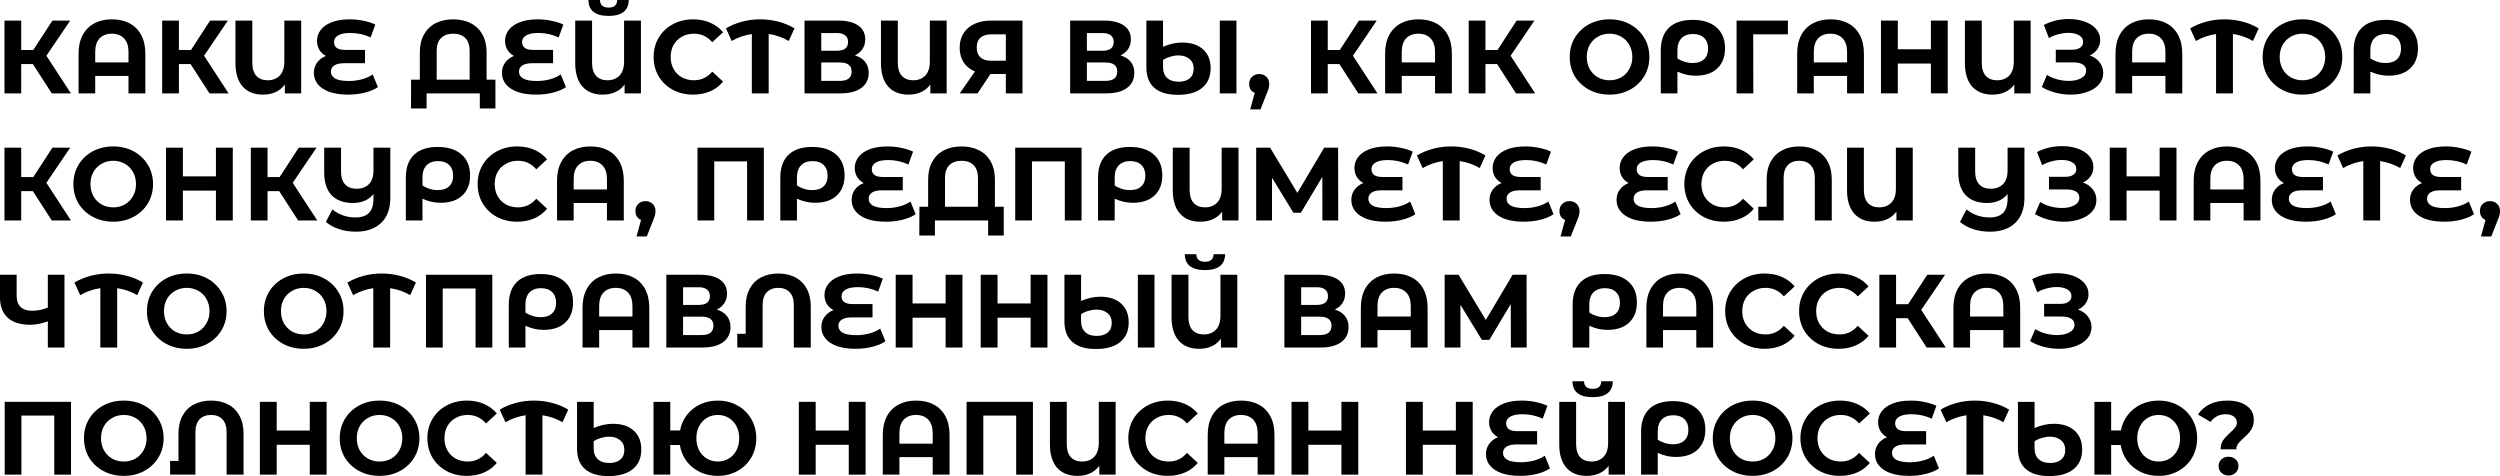 <?xml version="1.0" encoding="UTF-8"?> <svg xmlns="http://www.w3.org/2000/svg" viewBox="0 0 1081.953 206.04" fill="none"><path d="M14.22 27.72H9.18V40.41H1.935V8.91H9.18V21.645H14.4L22.68 8.91H30.375L20.07 24.12L30.69 40.41H22.41L14.22 27.72Z" fill="black"></path><path d="M48.452 8.37C51.362 8.37 53.897 8.94 56.057 10.08C58.217 11.22 59.897 12.9 61.097 15.12C62.297 17.34 62.897 20.025 62.897 23.175V40.41H55.607V32.85H41.207V40.41H34.007V23.175C34.007 20.025 34.607 17.34 35.807 15.12C37.007 12.9 38.687 11.22 40.847 10.08C43.007 8.94 45.542 8.37 48.452 8.37ZM55.607 27V22.5C55.607 19.89 54.962 17.925 53.672 16.605C52.382 15.255 50.627 14.58 48.407 14.58C46.157 14.58 44.387 15.255 43.097 16.605C41.837 17.925 41.207 19.89 41.207 22.5V27H55.607Z" fill="black"></path><path d="M82.467 27.72H77.427V40.41H70.182V8.91H77.427V21.645H82.647L90.927 8.91H98.622L88.317 24.12L98.937 40.41H90.657L82.467 27.72Z" fill="black"></path><path d="M130.342 8.91V40.41H123.277V36.585C121.117 39.495 117.937 40.95 113.737 40.95C110.017 40.95 107.107 39.78 105.007 37.44C102.937 35.07 101.902 31.71 101.902 27.36V8.91H109.192V27.135C109.192 29.655 109.777 31.56 110.947 32.85C112.147 34.11 113.767 34.74 115.807 34.74C117.997 34.74 119.752 34.065 121.072 32.715C122.392 31.335 123.052 29.31 123.052 26.64V8.91H130.342Z" fill="black"></path><path d="M163.552 37.71C162.052 38.73 160.162 39.525 157.882 40.095C155.632 40.665 153.232 40.95 150.682 40.95C147.502 40.95 144.802 40.56 142.582 39.78C140.362 38.97 138.682 37.86 137.542 36.45C136.402 35.01 135.832 33.375 135.832 31.545C135.832 29.865 136.297 28.38 137.227 27.09C138.157 25.8 139.432 24.84 141.052 24.21C139.822 23.55 138.862 22.65 138.172 21.51C137.512 20.37 137.182 19.095 137.182 17.685C137.182 15.975 137.707 14.415 138.757 13.005C139.807 11.595 141.397 10.47 143.527 9.63C145.657 8.79 148.267 8.37 151.357 8.37C153.397 8.37 155.392 8.58 157.342 9C159.292 9.39 160.987 9.93 162.427 10.62L160.402 16.2C157.642 14.91 154.717 14.265 151.627 14.265C149.287 14.265 147.517 14.625 146.317 15.345C145.147 16.035 144.562 16.98 144.562 18.18C144.562 19.29 144.952 20.145 145.732 20.745C146.542 21.315 147.757 21.6 149.377 21.6H157.972V27.36H148.927C147.097 27.36 145.687 27.675 144.697 28.305C143.707 28.935 143.212 29.85 143.212 31.05C143.212 32.31 143.842 33.3 145.102 34.02C146.392 34.71 148.357 35.055 150.997 35.055C152.857 35.055 154.717 34.815 156.577 34.335C158.437 33.825 160.012 33.12 161.302 32.22L163.552 37.71Z" fill="black"></path><path d="M214.41 34.47V46.935H207.661V40.41H184.621V46.935H177.871L177.916 34.47H181.696V22.68C181.696 19.65 182.296 17.07 183.496 14.94C184.695 12.78 186.376 11.145 188.536 10.035C190.725 8.925 193.261 8.37 196.141 8.37C199.021 8.37 201.541 8.925 203.701 10.035C205.891 11.145 207.586 12.78 208.786 14.94C209.986 17.07 210.586 19.65 210.586 22.68V34.47H214.41ZM203.251 34.47V22.05C203.251 19.59 202.62 17.73 201.361 16.47C200.131 15.21 198.391 14.58 196.141 14.58C193.921 14.58 192.166 15.21 190.875 16.47C189.616 17.73 188.986 19.59 188.986 22.05V34.47H203.251Z" fill="black"></path><path d="M244.939 37.71C243.438 38.73 241.549 39.525 239.269 40.095C237.018 40.665 234.619 40.95 232.068 40.95C228.889 40.95 226.188 40.56 223.969 39.78C221.749 38.97 220.068 37.86 218.929 36.45C217.789 35.01 217.219 33.375 217.219 31.545C217.219 29.865 217.684 28.38 218.614 27.09C219.543 25.8 220.818 24.84 222.439 24.21C221.208 23.55 220.248 22.65 219.558 21.51C218.899 20.37 218.569 19.095 218.569 17.685C218.569 15.975 219.094 14.415 220.143 13.005C221.193 11.595 222.784 10.47 224.914 9.63C227.043 8.79 229.654 8.37 232.743 8.37C234.784 8.37 236.778 8.58 238.728 9C240.679 9.39 242.373 9.93 243.813 10.62L241.789 16.2C239.028 14.91 236.104 14.265 233.013 14.265C230.674 14.265 228.904 14.625 227.704 15.345C226.533 16.035 225.948 16.98 225.948 18.18C225.948 19.29 226.338 20.145 227.118 20.745C227.929 21.315 229.144 21.6 230.764 21.6H239.359V27.36H230.314C228.484 27.36 227.073 27.675 226.083 28.305C225.093 28.935 224.599 29.85 224.599 31.05C224.599 32.31 225.228 33.3 226.488 34.02C227.778 34.71 229.744 35.055 232.383 35.055C234.244 35.055 236.104 34.815 237.963 34.335C239.824 33.825 241.399 33.12 242.688 32.22L244.939 37.71Z" fill="black"></path><path d="M277.383 8.91V40.41H270.318V36.585C268.158 39.495 264.979 40.95 260.779 40.95C257.059 40.95 254.149 39.78 252.049 37.44C249.978 35.07 248.943 31.71 248.943 27.36V8.91H256.234V27.135C256.234 29.655 256.819 31.56 257.989 32.85C259.189 34.11 260.809 34.74 262.849 34.74C265.039 34.74 266.793 34.065 268.113 32.715C269.433 31.335 270.093 29.31 270.093 26.64V8.91H277.383ZM263.389 6.885C257.629 6.885 254.719 4.59 254.659 0H259.654C259.714 2.19 260.959 3.285 263.389 3.285C264.589 3.285 265.503 3.015 266.133 2.475C266.763 1.905 267.093 1.08 267.123 0H272.118C272.088 2.25 271.353 3.96 269.913 5.13C268.473 6.3 266.298 6.885 263.389 6.885Z" fill="black"></path><path d="M299.927 40.95C296.717 40.95 293.807 40.26 291.197 38.88C288.617 37.47 286.578 35.535 285.078 33.075C283.608 30.585 282.873 27.78 282.873 24.66C282.873 21.54 283.608 18.75 285.078 16.29C286.578 13.8 288.617 11.865 291.197 10.485C293.807 9.075 296.732 8.37 299.972 8.37C302.702 8.37 305.162 8.85 307.352 9.81C309.572 10.77 311.434 12.15 312.934 13.95L308.252 18.27C306.122 15.81 303.482 14.58 300.332 14.58C298.382 14.58 296.642 15.015 295.112 15.885C293.582 16.725 292.382 17.91 291.512 19.44C290.672 20.97 290.252 22.71 290.252 24.66C290.252 26.61 290.672 28.35 291.512 29.88C292.382 31.41 293.582 32.61 295.112 33.48C296.642 34.32 298.382 34.74 300.332 34.74C303.482 34.74 306.122 33.495 308.252 31.005L312.934 35.325C311.434 37.155 309.572 38.55 307.352 39.51C305.132 40.47 302.657 40.95 299.927 40.95Z" fill="black"></path><path d="M341.355 17.73C338.655 16.17 335.758 15.165 332.668 14.715V40.41H325.378V14.715C322.289 15.165 319.379 16.17 316.649 17.73L314.174 12.285C316.334 10.995 318.674 10.02 321.194 9.36C323.713 8.7 326.308 8.37 328.978 8.37C331.678 8.37 334.288 8.7 336.81 9.36C339.36 10.02 341.7 10.995 343.83 12.285L341.355 17.73Z" fill="black"></path><path d="M370.006 23.985C371.926 24.555 373.396 25.485 374.416 26.775C375.436 28.065 375.946 29.655 375.946 31.545C375.946 34.335 374.881 36.51 372.751 38.07C370.651 39.63 367.637 40.41 363.707 40.41H348.182V8.91H362.852C366.512 8.91 369.361 9.615 371.401 11.025C373.441 12.435 374.461 14.445 374.461 17.055C374.461 18.615 374.071 19.995 373.291 21.195C372.511 22.365 371.416 23.295 370.006 23.985ZM355.427 21.96H362.222C363.812 21.96 365.012 21.645 365.822 21.015C366.632 20.355 367.037 19.395 367.037 18.135C367.037 16.905 366.617 15.96 365.777 15.3C364.967 14.64 363.782 14.31 362.222 14.31H355.427V21.96ZM363.437 35.01C366.857 35.01 368.567 33.66 368.567 30.96C368.567 28.35 366.857 27.045 363.437 27.045H355.427V35.01H363.437Z" fill="black"></path><path d="M409.702 8.91V40.41H402.638V36.585C400.478 39.495 397.298 40.95 393.098 40.95C389.378 40.95 386.468 39.78 384.368 37.44C382.298 35.07 381.263 31.71 381.263 27.36V8.91H388.553V27.135C388.553 29.655 389.138 31.56 390.308 32.85C391.508 34.11 393.128 34.74 395.168 34.74C397.358 34.74 399.113 34.065 400.433 32.715C401.753 31.335 402.413 29.31 402.413 26.64V8.91H409.702Z" fill="black"></path><path d="M442.508 8.91V40.41H435.306V32.04H428.646L423.067 40.41H415.372L421.942 30.915C419.812 30.045 418.177 28.74 417.037 27C415.897 25.23 415.327 23.115 415.327 20.655C415.327 18.225 415.882 16.14 416.992 14.4C418.102 12.63 419.677 11.28 421.717 10.35C423.757 9.39 426.157 8.91 428.916 8.91H442.508ZM429.096 14.85C427.026 14.85 425.437 15.33 424.327 16.29C423.247 17.25 422.707 18.675 422.707 20.565C422.707 22.395 423.232 23.805 424.282 24.795C425.332 25.785 426.877 26.28 428.916 26.28H435.306V14.85H429.096Z" fill="black"></path><path d="M484.969 23.985C486.889 24.555 488.359 25.485 489.379 26.775C490.399 28.065 490.909 29.655 490.909 31.545C490.909 34.335 489.844 36.51 487.714 38.07C485.614 39.63 482.599 40.41 478.669 40.41H463.142V8.91H477.814C481.474 8.91 484.324 9.615 486.364 11.025C488.404 12.435 489.424 14.445 489.424 17.055C489.424 18.615 489.034 19.995 488.254 21.195C487.474 22.365 486.379 23.295 484.969 23.985ZM470.387 21.96H477.184C478.774 21.96 479.974 21.645 480.784 21.015C481.594 20.355 481.999 19.395 481.999 18.135C481.999 16.905 481.579 15.96 480.739 15.3C479.929 14.64 478.744 14.31 477.184 14.31H470.387V21.96ZM478.399 35.01C481.819 35.01 483.529 33.66 483.529 30.96C483.529 28.35 481.819 27.045 478.399 27.045H470.387V35.01H478.399Z" fill="black"></path><path d="M511.658 18.405C515.438 18.405 518.423 19.38 520.612 21.33C522.832 23.28 523.942 26.01 523.942 29.52C523.942 33.18 522.712 36.015 520.252 38.025C517.793 40.035 514.298 41.04 509.768 41.04C505.298 41.04 501.908 40.035 499.598 38.025C497.288 36.015 496.134 33.06 496.134 29.16V8.91H503.333V20.25C506.183 19.02 508.958 18.405 511.658 18.405ZM535.104 8.91V40.41H527.905V8.91H535.104ZM510.083 35.37C512.153 35.37 513.758 34.875 514.898 33.885C516.038 32.895 516.608 31.515 516.608 29.745C516.608 27.915 515.993 26.505 514.763 25.515C513.563 24.495 511.958 23.985 509.948 23.985C508.838 23.985 507.698 24.165 506.528 24.525C505.358 24.855 504.293 25.335 503.333 25.965V28.98C503.333 31.02 503.918 32.595 505.088 33.705C506.258 34.815 507.923 35.37 510.083 35.37Z" fill="black"></path><path d="M544.974 32.04C546.234 32.04 547.269 32.445 548.079 33.255C548.889 34.035 549.294 35.07 549.294 36.36C549.294 36.96 549.219 37.56 549.069 38.16C548.919 38.76 548.589 39.66 548.079 40.86L545.514 47.34H541.059L543.039 40.185C542.289 39.885 541.689 39.405 541.239 38.745C540.819 38.055 540.609 37.26 540.609 36.36C540.609 35.07 541.014 34.035 541.824 33.255C542.664 32.445 543.714 32.04 544.974 32.04Z" fill="black"></path><path d="M579.665 27.72H574.625V40.41H567.38V8.91H574.625V21.645H579.845L588.125 8.91H595.819L585.515 24.12L596.134 40.41H587.855L579.665 27.72Z" fill="black"></path><path d="M613.896 8.37C616.806 8.37 619.341 8.94 621.501 10.08C623.66 11.22 625.34 12.9 626.54 15.12C627.74 17.34 628.34 20.025 628.34 23.175V40.41H621.051V32.85H606.651V40.41H599.452V23.175C599.452 20.025 600.052 17.34 601.251 15.12C602.451 12.9 604.131 11.22 606.291 10.08C608.451 8.94 610.986 8.37 613.896 8.37ZM621.051 27V22.5C621.051 19.89 620.406 17.925 619.116 16.605C617.826 15.255 616.071 14.58 613.851 14.58C611.601 14.58 609.831 15.255 608.541 16.605C607.281 17.925 606.651 19.89 606.651 22.5V27H621.051Z" fill="black"></path><path d="M647.912 27.72H642.872V40.41H635.627V8.91H642.872V21.645H648.092L656.372 8.91H664.066L653.762 24.12L664.381 40.41H656.102L647.912 27.72Z" fill="black"></path><path d="M696.582 40.95C693.312 40.95 690.358 40.245 687.715 38.835C685.105 37.425 683.05 35.49 681.55 33.03C680.081 30.54 679.346 27.75 679.346 24.66C679.346 21.57 680.081 18.795 681.55 16.335C683.05 13.845 685.105 11.895 687.715 10.485C690.358 9.075 693.312 8.37 696.582 8.37C699.852 8.37 702.792 9.075 705.402 10.485C708.012 11.895 710.067 13.845 711.567 16.335C713.067 18.795 713.817 21.57 713.817 24.66C713.817 27.75 713.067 30.54 711.567 33.03C710.067 35.49 708.012 37.425 705.402 38.835C702.792 40.245 699.852 40.95 696.582 40.95ZM696.582 34.74C698.442 34.74 700.122 34.32 701.622 33.48C703.122 32.61 704.292 31.41 705.132 29.88C706.002 28.35 706.437 26.61 706.437 24.66C706.437 22.71 706.002 20.97 705.132 19.44C704.292 17.91 703.122 16.725 701.622 15.885C700.122 15.015 698.442 14.58 696.582 14.58C694.722 14.58 693.042 15.015 691.543 15.885C690.043 16.725 688.855 17.91 687.985 19.44C687.145 20.97 686.725 22.71 686.725 24.66C686.725 26.61 687.145 28.35 687.985 29.88C688.855 31.41 690.043 32.61 691.543 33.48C693.042 34.32 694.722 34.74 696.582 34.74Z" fill="black"></path><path d="M732.528 8.595C736.938 8.595 740.373 9.675 742.833 11.835C745.323 13.995 746.568 17.025 746.568 20.925C746.568 24.615 745.443 27.51 743.193 29.61C740.973 31.71 737.853 32.76 733.833 32.76C732.513 32.76 731.223 32.625 729.963 32.355C728.733 32.085 727.396 31.635 725.956 31.005V40.41H718.756V21.78C718.756 17.55 719.926 14.295 722.266 12.015C724.636 9.735 728.058 8.595 732.528 8.595ZM732.573 27.27C734.703 27.27 736.338 26.73 737.478 25.65C738.648 24.57 739.233 23.04 739.233 21.06C739.233 19.05 738.648 17.49 737.478 16.38C736.338 15.27 734.748 14.715 732.708 14.715C730.578 14.715 728.913 15.33 727.711 16.56C726.541 17.79 725.956 19.515 725.956 21.735V25.245C726.856 25.875 727.876 26.37 729.018 26.73C730.188 27.09 731.373 27.27 732.573 27.27Z" fill="black"></path><path d="M773.741 14.85H758.757L758.802 40.41H751.557V8.91H773.786L773.741 14.85Z" fill="black"></path><path d="M792.226 8.37C795.136 8.37 797.67 8.94 799.83 10.08C801.99 11.22 803.67 12.9 804.87 15.12C806.07 17.34 806.67 20.025 806.67 23.175V40.41H799.38V32.85H784.981V40.41H777.781V23.175C777.781 20.025 778.381 17.34 779.581 15.12C780.781 12.9 782.461 11.22 784.621 10.08C786.781 8.94 789.316 8.37 792.226 8.37ZM799.38 27V22.5C799.38 19.89 798.735 17.925 797.445 16.605C796.156 15.255 794.401 14.58 792.181 14.58C789.931 14.58 788.161 15.255 786.871 16.605C785.611 17.925 784.981 19.89 784.981 22.5V27H799.38Z" fill="black"></path><path d="M842.936 8.91V40.41H835.646V27.495H821.337V40.41H814.047V8.91H821.337V21.33H835.646V8.91H842.936Z" fill="black"></path><path d="M878.819 8.91V40.41H871.755V36.585C869.595 39.495 866.412 40.95 862.213 40.95C858.493 40.95 855.583 39.78 853.483 37.44C851.413 35.07 850.378 31.71 850.378 27.36V8.91H857.668V27.135C857.668 29.655 858.253 31.56 859.423 32.85C860.623 34.11 862.243 34.74 864.283 34.74C866.472 34.74 868.23 34.065 869.55 32.715C870.87 31.335 871.53 29.31 871.53 26.64V8.91H878.819Z" fill="black"></path><path d="M904.378 23.985C906.208 24.615 907.633 25.605 908.653 26.955C909.703 28.275 910.228 29.82 910.228 31.59C910.228 33.51 909.598 35.175 908.338 36.585C907.078 37.995 905.368 39.075 903.208 39.825C901.078 40.575 898.739 40.95 896.189 40.95C894.029 40.95 891.869 40.68 889.709 40.14C887.579 39.6 885.554 38.775 883.634 37.665L885.884 32.445C887.264 33.285 888.779 33.93 890.429 34.38C892.109 34.8 893.744 35.01 895.334 35.01C897.494 35.01 899.279 34.62 900.688 33.84C902.128 33.06 902.848 31.965 902.848 30.555C902.848 29.385 902.353 28.5 901.363 27.9C900.403 27.3 899.084 27 897.404 27H889.709V21.51H896.864C898.334 21.51 899.474 21.21 900.283 20.61C901.123 20.01 901.543 19.185 901.543 18.135C901.543 16.905 900.943 15.945 899.744 15.255C898.574 14.565 897.059 14.22 895.199 14.22C893.819 14.22 892.394 14.415 890.924 14.805C889.454 15.165 888.059 15.72 886.739 16.47L884.534 10.8C887.864 9.09 891.464 8.235 895.334 8.235C897.794 8.235 900.059 8.595 902.128 9.315C904.198 10.035 905.848 11.085 907.078 12.465C908.308 13.845 908.923 15.45 908.923 17.28C908.923 18.78 908.518 20.115 907.708 21.285C906.898 22.455 905.788 23.355 904.378 23.985Z" fill="black"></path><path d="M929.995 8.37C932.905 8.37 935.439 8.94 937.599 10.08C939.759 11.22 941.439 12.9 942.639 15.12C943.839 17.34 944.439 20.025 944.439 23.175V40.41H937.149V32.85H922.75V40.41H915.55V23.175C915.55 20.025 916.15 17.34 917.35 15.12C918.55 12.9 920.23 11.22 922.39 10.08C924.55 8.94 927.085 8.37 929.995 8.37ZM937.149 27V22.5C937.149 19.89 936.504 17.925 935.214 16.605C933.925 15.255 932.17 14.58 929.95 14.58C927.7 14.58 925.93 15.255 924.64 16.605C923.38 17.925 922.75 19.89 922.75 22.5V27H937.149Z" fill="black"></path><path d="M975.045 17.73C972.345 16.17 969.45 15.165 966.361 14.715V40.41H959.071V14.715C955.981 15.165 953.071 16.17 950.341 17.73L947.866 12.285C950.026 10.995 952.366 10.02 954.886 9.36C957.406 8.7 960.001 8.37 962.671 8.37C965.371 8.37 967.981 8.7 970.5 9.36C973.05 10.02 975.39 10.995 977.52 12.285L975.045 17.73Z" fill="black"></path><path d="M996.464 40.95C993.194 40.95 990.24 40.245 987.6 38.835C984.99 37.425 982.935 35.49 981.435 33.03C979.965 30.54 979.23 27.75 979.23 24.66C979.23 21.57 979.965 18.795 981.435 16.335C982.935 13.845 984.99 11.895 987.6 10.485C990.24 9.075 993.194 8.37 996.464 8.37C999.734 8.37 1002.674 9.075 1005.284 10.485C1007.894 11.895 1009.949 13.845 1011.449 16.335C1012.949 18.795 1013.699 21.57 1013.699 24.66C1013.699 27.75 1012.949 30.54 1011.449 33.03C1009.949 35.49 1007.894 37.425 1005.284 38.835C1002.674 40.245 999.734 40.95 996.464 40.95ZM996.464 34.74C998.324 34.74 1000.004 34.32 1001.504 33.48C1003.004 32.61 1004.174 31.41 1005.014 29.88C1005.884 28.35 1006.319 26.61 1006.319 24.66C1006.319 22.71 1005.884 20.97 1005.014 19.44C1004.174 17.91 1003.004 16.725 1001.504 15.885C1000.004 15.015 998.324 14.58 996.464 14.58C994.604 14.58 992.924 15.015 991.425 15.885C989.925 16.725 988.74 17.91 987.87 19.44C987.03 20.97 986.61 22.71 986.61 24.66C986.61 26.61 987.03 28.35 987.87 29.88C988.74 31.41 989.925 32.61 991.425 33.48C992.924 34.32 994.604 34.74 996.464 34.74Z" fill="black"></path><path d="M1032.41 8.595C1036.82 8.595 1040.255 9.675 1042.715 11.835C1045.205 13.995 1046.45 17.025 1046.45 20.925C1046.45 24.615 1045.325 27.51 1043.075 29.61C1040.855 31.71 1037.735 32.76 1033.715 32.76C1032.395 32.76 1031.105 32.625 1029.845 32.355C1028.615 32.085 1027.28 31.635 1025.841 31.005V40.41H1018.641V21.78C1018.641 17.55 1019.811 14.295 1022.151 12.015C1024.521 9.735 1027.94 8.595 1032.41 8.595ZM1032.455 27.27C1034.585 27.27 1036.22 26.73 1037.36 25.65C1038.53 24.57 1039.115 23.04 1039.115 21.06C1039.115 19.05 1038.53 17.49 1037.36 16.38C1036.22 15.27 1034.63 14.715 1032.59 14.715C1030.46 14.715 1028.795 15.33 1027.595 16.56C1026.426 17.79 1025.841 19.515 1025.841 21.735V25.245C1026.741 25.875 1027.76 26.37 1028.9 26.73C1030.07 27.09 1031.255 27.27 1032.455 27.27Z" fill="black"></path><path d="M14.22 82.72H9.18V95.41H1.935V63.91H9.18V76.645H14.4L22.68 63.91H30.375L20.07 79.12L30.69 95.41H22.41L14.22 82.72Z" fill="black"></path><path d="M49.003 95.95C45.733 95.95 42.778 95.245 40.138 93.835C37.528 92.425 35.473 90.49 33.973 88.03C32.503 85.54 31.768 82.75 31.768 79.66C31.768 76.57 32.503 73.795 33.973 71.335C35.473 68.845 37.528 66.895 40.138 65.485C42.778 64.075 45.733 63.37 49.003 63.37C52.273 63.37 55.213 64.075 57.823 65.485C60.433 66.895 62.488 68.845 63.988 71.335C65.488 73.795 66.238 76.57 66.238 79.66C66.238 82.75 65.488 85.54 63.988 88.03C62.488 90.49 60.433 92.425 57.823 93.835C55.213 95.245 52.273 95.95 49.003 95.95ZM49.003 89.74C50.863 89.74 52.543 89.32 54.043 88.48C55.543 87.61 56.713 86.41 57.553 84.88C58.423 83.35 58.858 81.61 58.858 79.66C58.858 77.71 58.423 75.97 57.553 74.44C56.713 72.91 55.543 71.725 54.043 70.885C52.543 70.015 50.863 69.58 49.003 69.58C47.143 69.58 45.463 70.015 43.963 70.885C42.463 71.725 41.278 72.91 40.408 74.44C39.568 75.97 39.148 77.71 39.148 79.66C39.148 81.61 39.568 83.35 40.408 84.88C41.278 86.41 42.463 87.61 43.963 88.48C45.463 89.32 47.143 89.74 49.003 89.74Z" fill="black"></path><path d="M100.744 63.91V95.41H93.454V82.495H79.144V95.41H71.854V63.91H79.144V76.33H93.454V63.91H100.744Z" fill="black"></path><path d="M120.831 82.72H115.791V95.41H108.546V63.91H115.791V76.645H121.011L129.291 63.91H136.986L126.681 79.12L137.301 95.41H129.021L120.831 82.72Z" fill="black"></path><path d="M168.925 63.91V85.555C168.925 90.295 167.605 93.925 164.965 96.445C162.325 98.995 158.68 100.27 154.03 100.27C151.36 100.27 148.915 99.895 146.695 99.145C144.475 98.425 142.585 97.39 141.025 96.04L143.86 90.64C146.71 92.95 150.04 94.105 153.85 94.105C156.49 94.105 158.44 93.445 159.7 92.125C160.99 90.775 161.635 88.705 161.635 85.915V83.98C159.535 86.56 156.565 87.85 152.725 87.85C148.735 87.85 145.66 86.725 143.5 84.475C141.37 82.195 140.305 78.925 140.305 74.665V63.91H147.595V74.215C147.595 76.675 148.18 78.535 149.35 79.795C150.52 81.055 152.17 81.685 154.3 81.685C156.55 81.685 158.335 81.025 159.655 79.705C160.975 78.385 161.635 76.39 161.635 73.72V63.91H168.925Z" fill="black"></path><path d="M189.407 63.595C193.817 63.595 197.252 64.675 199.712 66.835C202.202 68.995 203.447 72.025 203.447 75.925C203.447 79.615 202.322 82.51 200.072 84.61C197.852 86.71 194.732 87.76 190.712 87.76C189.392 87.76 188.102 87.625 186.842 87.355C185.612 87.085 184.277 86.635 182.837 86.005V95.41H175.637V76.78C175.637 72.55 176.807 69.295 179.147 67.015C181.517 64.735 184.937 63.595 189.407 63.595ZM189.452 82.27C191.582 82.27 193.217 81.73 194.357 80.65C195.527 79.57 196.112 78.04 196.112 76.06C196.112 74.05 195.527 72.49 194.357 71.38C193.217 70.27 191.627 69.715 189.587 69.715C187.457 69.715 185.792 70.33 184.592 71.56C183.422 72.79 182.837 74.515 182.837 76.735V80.245C183.737 80.875 184.757 81.37 185.897 81.73C187.067 82.09 188.252 82.27 189.452 82.27Z" fill="black"></path><path d="M223.771 95.95C220.561 95.95 217.651 95.26 215.041 93.88C212.461 92.47 210.421 90.535 208.921 88.075C207.451 85.585 206.716 82.78 206.716 79.66C206.716 76.54 207.451 73.75 208.921 71.29C210.421 68.8 212.461 66.865 215.041 65.485C217.651 64.075 220.576 63.37 223.816 63.37C226.546 63.37 229.006 63.85 231.195 64.81C233.416 65.77 235.276 67.15 236.775 68.95L232.096 73.27C229.966 70.81 227.326 69.58 224.176 69.58C222.226 69.58 220.486 70.015 218.956 70.885C217.426 71.725 216.226 72.91 215.356 74.44C214.516 75.97 214.095 77.71 214.095 79.66C214.095 81.61 214.516 83.35 215.356 84.88C216.226 86.41 217.426 87.61 218.956 88.48C220.486 89.32 222.226 89.74 224.176 89.74C227.326 89.74 229.966 88.495 232.096 86.005L236.775 90.325C235.276 92.155 233.416 93.55 231.195 94.51C228.976 95.47 226.501 95.95 223.771 95.95Z" fill="black"></path><path d="M255.521 63.37C258.431 63.37 260.966 63.94 263.126 65.08C265.286 66.22 266.966 67.9 268.166 70.12C269.366 72.34 269.966 75.025 269.966 78.175V95.41H262.676V87.85H248.277V95.41H241.077V78.175C241.077 75.025 241.677 72.34 242.877 70.12C244.077 67.9 245.757 66.22 247.917 65.08C250.077 63.94 252.612 63.37 255.521 63.37ZM262.676 82V77.5C262.676 74.89 262.031 72.925 260.741 71.605C259.451 70.255 257.696 69.58 255.476 69.58C253.227 69.58 251.457 70.255 250.167 71.605C248.907 72.925 248.277 74.89 248.277 77.5V82H262.676Z" fill="black"></path><path d="M279.368 87.04C280.628 87.04 281.663 87.445 282.473 88.255C283.283 89.035 283.688 90.07 283.688 91.36C283.688 91.96 283.613 92.56 283.463 93.16C283.313 93.76 282.983 94.66 282.473 95.86L279.908 102.34H275.453L277.433 95.185C276.683 94.885 276.083 94.405 275.633 93.745C275.213 93.055 275.003 92.26 275.003 91.36C275.003 90.07 275.408 89.035 276.218 88.255C277.058 87.445 278.108 87.04 279.368 87.04Z" fill="black"></path><path d="M330.573 63.91V95.41H323.328V69.85H309.109V95.41H301.864V63.91H330.573Z" fill="black"></path><path d="M351.477 63.595C355.887 63.595 359.322 64.675 361.782 66.835C364.272 68.995 365.517 72.025 365.517 75.925C365.517 79.615 364.392 82.51 362.142 84.61C359.922 86.71 356.802 87.76 352.782 87.76C351.462 87.76 350.172 87.625 348.912 87.355C347.682 87.085 346.347 86.635 344.908 86.005V95.41H337.708V76.78C337.708 72.55 338.878 69.295 341.218 67.015C343.588 64.735 347.007 63.595 351.477 63.595ZM351.522 82.27C353.652 82.27 355.287 81.73 356.427 80.65C357.597 79.57 358.182 78.04 358.182 76.06C358.182 74.05 357.597 72.49 356.427 71.38C355.287 70.27 353.697 69.715 351.657 69.715C349.527 69.715 347.862 70.33 346.662 71.56C345.493 72.79 344.908 74.515 344.908 76.735V80.245C345.808 80.875 346.827 81.37 347.967 81.73C349.137 82.09 350.322 82.27 351.522 82.27Z" fill="black"></path><path d="M396.285 92.71C394.785 93.73 392.895 94.525 390.616 95.095C388.366 95.665 385.966 95.95 383.416 95.95C380.236 95.95 377.536 95.56 375.316 94.78C373.096 93.97 371.416 92.86 370.276 91.45C369.137 90.01 368.567 88.375 368.567 86.545C368.567 84.865 369.032 83.38 369.961 82.09C370.891 80.8 372.166 79.84 373.786 79.21C372.556 78.55 371.596 77.65 370.906 76.51C370.246 75.37 369.916 74.095 369.916 72.685C369.916 70.975 370.441 69.415 371.491 68.005C372.541 66.595 374.131 65.47 376.261 64.63C378.391 63.79 381.001 63.37 384.091 63.37C386.131 63.37 388.126 63.58 390.076 64C392.026 64.39 393.72 64.93 395.16 65.62L393.135 71.2C390.376 69.91 387.451 69.265 384.361 69.265C382.021 69.265 380.251 69.625 379.051 70.345C377.881 71.035 377.296 71.98 377.296 73.18C377.296 74.29 377.686 75.145 378.466 75.745C379.276 76.315 380.491 76.6 382.111 76.6H390.706V82.36H381.661C379.831 82.36 378.421 82.675 377.431 83.305C376.441 83.935 375.946 84.85 375.946 86.05C375.946 87.31 376.576 88.3 377.836 89.02C379.126 89.71 381.091 90.055 383.731 90.055C385.591 90.055 387.451 89.815 389.311 89.335C391.171 88.825 392.745 88.12 394.035 87.22L396.285 92.71Z" fill="black"></path><path d="M434.401 89.47V101.935H427.651V95.41H404.61V101.935H397.86L397.905 89.47H401.685V77.68C401.685 74.65 402.285 72.07 403.485 69.94C404.685 67.78 406.365 66.145 408.525 65.035C410.715 63.925 413.25 63.37 416.132 63.37C419.012 63.37 421.532 63.925 423.692 65.035C425.882 66.145 427.576 67.78 428.776 69.94C429.976 72.07 430.576 74.65 430.576 77.68V89.47H434.401ZM423.242 89.47V77.05C423.242 74.59 422.612 72.73 421.352 71.47C420.122 70.21 418.382 69.58 416.132 69.58C413.912 69.58 412.155 70.21 410.865 71.47C409.605 72.73 408.975 74.59 408.975 77.05V89.47H423.242Z" fill="black"></path><path d="M468.08 63.91V95.41H460.833V69.85H446.613V95.41H439.368V63.91H468.08Z" fill="black"></path><path d="M488.981 63.595C493.391 63.595 496.828 64.675 499.288 66.835C501.778 68.995 503.023 72.025 503.023 75.925C503.023 79.615 501.898 82.51 499.648 84.61C497.428 86.71 494.306 87.76 490.286 87.76C488.966 87.76 487.676 87.625 486.416 87.355C485.186 87.085 483.852 86.635 482.412 86.005V95.41H475.212V76.78C475.212 72.55 476.382 69.295 478.722 67.015C481.092 64.735 484.512 63.595 488.981 63.595ZM489.026 82.27C491.156 82.27 492.791 81.73 493.931 80.65C495.104 79.57 495.689 78.04 495.689 76.06C495.689 74.05 495.104 72.49 493.931 71.38C492.791 70.27 491.201 69.715 489.161 69.715C487.031 69.715 485.366 70.33 484.167 71.56C482.997 72.79 482.412 74.515 482.412 76.735V80.245C483.312 80.875 484.332 81.37 485.471 81.73C486.641 82.09 487.826 82.27 489.026 82.27Z" fill="black"></path><path d="M536.002 63.91V95.41H528.937V91.585C526.777 94.495 523.597 95.95 519.397 95.95C515.675 95.95 512.765 94.78 510.665 92.44C508.595 90.07 507.561 86.71 507.561 82.36V63.91H514.85V82.135C514.85 84.655 515.435 86.56 516.605 87.85C517.808 89.11 519.427 89.74 521.467 89.74C523.657 89.74 525.412 89.065 526.732 87.715C528.052 86.335 528.712 84.31 528.712 81.64V63.91H536.002Z" fill="black"></path><path d="M572.315 95.41L572.27 76.555L563.001 92.08H559.761L550.491 76.915V95.41H543.651V63.91H549.681L561.471 83.485L573.08 63.91H579.11L579.155 95.41H572.315Z" fill="black"></path><path d="M612.541 92.71C611.041 93.73 609.151 94.525 606.871 95.095C604.621 95.665 602.221 95.95 599.672 95.95C596.492 95.95 593.792 95.56 591.572 94.78C589.352 93.97 587.672 92.86 586.532 91.45C585.392 90.01 584.822 88.375 584.822 86.545C584.822 84.865 585.287 83.38 586.217 82.09C587.147 80.8 588.422 79.84 590.042 79.21C588.812 78.55 587.852 77.65 587.162 76.51C586.502 75.37 586.172 74.095 586.172 72.685C586.172 70.975 586.697 69.415 587.747 68.005C588.797 66.595 590.387 65.47 592.517 64.63C594.647 63.79 597.257 63.37 600.346 63.37C602.386 63.37 604.381 63.58 606.331 64C608.281 64.39 609.976 64.93 611.416 65.62L609.391 71.2C606.631 69.91 603.706 69.265 600.616 69.265C598.277 69.265 596.507 69.625 595.307 70.345C594.137 71.035 593.552 71.98 593.552 73.18C593.552 74.29 593.942 75.145 594.722 75.745C595.532 76.315 596.747 76.6 598.367 76.6H606.961V82.36H597.917C596.087 82.36 594.677 82.675 593.687 83.305C592.697 83.935 592.202 84.85 592.202 86.05C592.202 87.31 592.832 88.3 594.092 89.02C595.382 89.71 597.347 90.055 599.987 90.055C601.846 90.055 603.706 89.815 605.566 89.335C607.426 88.825 609.001 88.12 610.291 87.22L612.541 92.71Z" fill="black"></path><path d="M640.402 72.73C637.702 71.17 634.807 70.165 631.718 69.715V95.41H624.428V69.715C621.338 70.165 618.428 71.17 615.696 72.73L613.221 67.285C615.381 65.995 617.721 65.02 620.243 64.36C622.763 63.7 625.358 63.37 628.028 63.37C630.728 63.37 633.338 63.7 635.857 64.36C638.407 65.02 640.747 65.995 642.877 67.285L640.402 72.73Z" fill="black"></path><path d="M672.351 92.71C670.851 93.73 668.961 94.525 666.681 95.095C664.431 95.665 662.031 95.95 659.481 95.95C656.302 95.95 653.602 95.56 651.382 94.78C649.162 93.97 647.479 92.86 646.339 91.45C645.2 90.01 644.63 88.375 644.63 86.545C644.63 84.865 645.095 83.38 646.025 82.09C646.954 80.8 648.229 79.84 649.852 79.21C648.622 78.55 647.659 77.65 646.969 76.51C646.309 75.37 645.98 74.095 645.98 72.685C645.98 70.975 646.504 69.415 647.554 68.005C648.604 66.595 650.197 65.47 652.327 64.63C654.457 63.79 657.067 63.37 660.156 63.37C662.196 63.37 664.191 63.58 666.141 64C668.091 64.39 669.786 64.93 671.226 65.62L669.201 71.2C666.441 69.91 663.516 69.265 660.426 69.265C658.086 69.265 656.317 69.625 655.117 70.345C653.947 71.035 653.362 71.98 653.362 73.18C653.362 74.29 653.752 75.145 654.532 75.745C655.342 76.315 656.557 76.6 658.176 76.6H666.771V82.36H657.727C655.897 82.36 654.487 82.675 653.497 83.305C652.507 83.935 652.012 84.85 652.012 86.05C652.012 87.31 652.642 88.3 653.902 89.02C655.192 89.71 657.157 90.055 659.796 90.055C661.656 90.055 663.516 89.815 665.376 89.335C667.236 88.825 668.811 88.12 670.101 87.22L672.351 92.71Z" fill="black"></path><path d="M679.271 87.04C680.531 87.04 681.565 87.445 682.375 88.255C683.185 89.035 683.59 90.07 683.59 91.36C683.59 91.96 683.515 92.56 683.365 93.16C683.215 93.76 682.885 94.66 682.375 95.86L679.811 102.34H675.356L677.336 95.185C676.586 94.885 675.986 94.405 675.536 93.745C675.116 93.055 674.906 92.26 674.906 91.36C674.906 90.07 675.311 89.035 676.121 88.255C676.961 87.445 678.011 87.04 679.271 87.04Z" fill="black"></path><path d="M727.326 92.71C725.826 93.73 723.936 94.525 721.656 95.095C719.406 95.665 717.006 95.95 714.457 95.95C711.277 95.95 708.577 95.56 706.357 94.78C704.137 93.97 702.457 92.86 701.317 91.45C700.177 90.01 699.607 88.375 699.607 86.545C699.607 84.865 700.072 83.38 701.002 82.09C701.932 80.8 703.207 79.84 704.827 79.21C703.597 78.55 702.637 77.65 701.947 76.51C701.287 75.37 700.957 74.095 700.957 72.685C700.957 70.975 701.482 69.415 702.532 68.005C703.582 66.595 705.172 65.47 707.302 64.63C709.432 63.79 712.042 63.37 715.132 63.37C717.171 63.37 719.166 63.58 721.116 64C723.066 64.39 724.761 64.93 726.201 65.62L724.176 71.2C721.416 69.91 718.491 69.265 715.402 69.265C713.062 69.265 711.292 69.625 710.092 70.345C708.922 71.035 708.337 71.98 708.337 73.18C708.337 74.29 708.727 75.145 709.507 75.745C710.317 76.315 711.532 76.6 713.152 76.6H721.746V82.36H712.702C710.872 82.36 709.462 82.675 708.472 83.305C707.482 83.935 706.987 84.85 706.987 86.05C706.987 87.31 707.617 88.3 708.877 89.02C710.167 89.71 712.132 90.055 714.772 90.055C716.631 90.055 718.491 89.815 720.351 89.335C722.211 88.825 723.786 88.12 725.076 87.22L727.326 92.71Z" fill="black"></path><path d="M746.018 95.95C742.808 95.95 739.895 95.26 737.286 93.88C734.706 92.47 732.666 90.535 731.166 88.075C729.696 85.585 728.961 82.78 728.961 79.66C728.961 76.54 729.696 73.75 731.166 71.29C732.666 68.8 734.706 66.865 737.286 65.485C739.895 64.075 742.823 63.37 746.063 63.37C748.793 63.37 751.252 63.85 753.442 64.81C755.662 65.77 757.522 67.15 759.022 68.95L754.342 73.27C752.212 70.81 749.573 69.58 746.423 69.58C744.473 69.58 742.733 70.015 741.203 70.885C739.67 71.725 738.471 72.91 737.601 74.44C736.761 75.97 736.341 77.71 736.341 79.66C736.341 81.61 736.761 83.35 737.601 84.88C738.471 86.41 739.67 87.61 741.203 88.48C742.733 89.32 744.473 89.74 746.423 89.74C749.573 89.74 752.212 88.495 754.342 86.005L759.022 90.325C757.522 92.155 755.662 93.55 753.442 94.51C751.222 95.47 748.748 95.95 746.018 95.95Z" fill="black"></path><path d="M778.714 63.37C781.504 63.37 783.949 63.925 786.048 65.035C788.178 66.145 789.828 67.78 790.998 69.94C792.168 72.07 792.753 74.65 792.753 77.68V95.41H785.418V77.05C785.418 74.59 784.818 72.73 783.619 71.47C782.419 70.21 780.784 69.58 778.714 69.58C776.614 69.58 774.949 70.21 773.719 71.47C772.519 72.73 771.919 74.59 771.919 77.05V95.41H760.982L760.937 89.47H764.582V77.68C764.582 74.65 765.167 72.07 766.339 69.94C767.509 67.78 769.159 66.145 771.289 65.035C773.419 63.925 775.894 63.37 778.714 63.37Z" fill="black"></path><path d="M827.799 63.91V95.41H820.734V91.585C818.572 94.495 815.392 95.95 811.192 95.95C807.473 95.95 804.563 94.78 802.463 92.44C800.393 90.07 799.358 86.71 799.358 82.36V63.91H806.648V82.135C806.648 84.655 807.233 86.56 808.402 87.85C809.602 89.11 811.222 89.74 813.262 89.74C815.452 89.74 817.207 89.065 818.527 87.715C819.847 86.335 820.507 84.31 820.507 81.64V63.91H827.799Z" fill="black"></path><path d="M876.137 63.91V85.555C876.137 90.295 874.817 93.925 872.177 96.445C869.537 98.995 865.892 100.27 861.243 100.27C858.573 100.27 856.128 99.895 853.908 99.145C851.688 98.425 849.798 97.39 848.236 96.04L851.073 90.64C853.923 92.95 857.253 94.105 861.063 94.105C863.703 94.105 865.652 93.445 866.912 92.125C868.202 90.775 868.847 88.705 868.847 85.915V83.98C866.747 86.56 863.778 87.85 859.938 87.85C855.948 87.85 852.873 86.725 850.713 84.475C848.581 82.195 847.516 78.925 847.516 74.665V63.91H854.808V74.215C854.808 76.675 855.393 78.535 856.563 79.795C857.733 81.055 859.383 81.685 861.513 81.685C863.763 81.685 865.548 81.025 866.867 79.705C868.187 78.385 868.847 76.39 868.847 73.72V63.91H876.137Z" fill="black"></path><path d="M901.433 78.985C903.263 79.615 904.688 80.605 905.708 81.955C906.758 83.275 907.283 84.82 907.283 86.59C907.283 88.51 906.653 90.175 905.393 91.585C904.133 92.995 902.423 94.075 900.263 94.825C898.134 95.575 895.794 95.95 893.244 95.95C891.084 95.95 888.924 95.68 886.764 95.14C884.634 94.6 882.609 93.775 880.689 92.665L882.939 87.445C884.319 88.285 885.834 88.93 887.484 89.38C889.164 89.8 890.799 90.01 892.389 90.01C894.549 90.01 896.334 89.62 897.744 88.84C899.184 88.06 899.904 86.965 899.904 85.555C899.904 84.385 899.409 83.5 898.419 82.9C897.459 82.3 896.139 82 894.459 82H886.764V76.51H893.919C895.389 76.51 896.529 76.21 897.339 75.61C898.179 75.01 898.599 74.185 898.599 73.135C898.599 71.905 897.999 70.945 896.799 70.255C895.629 69.565 894.114 69.22 892.254 69.22C890.874 69.22 889.449 69.415 887.979 69.805C886.509 70.165 885.114 70.72 883.794 71.47L881.589 65.8C884.919 64.09 888.519 63.235 892.389 63.235C894.849 63.235 897.114 63.595 899.184 64.315C901.253 65.035 902.903 66.085 904.133 67.465C905.363 68.845 905.978 70.45 905.978 72.28C905.978 73.78 905.573 75.115 904.763 76.285C903.953 77.455 902.843 78.355 901.433 78.985Z" fill="black"></path><path d="M941.944 63.91V95.41H934.655V82.495H920.345V95.41H913.055V63.91H920.345V76.33H934.655V63.91H941.944Z" fill="black"></path><path d="M963.833 63.37C966.743 63.37 969.278 63.94 971.438 65.08C973.598 66.22 975.278 67.9 976.478 70.12C977.678 72.34 978.278 75.025 978.278 78.175V95.41H970.988V87.85H956.589V95.41H949.386V78.175C949.386 75.025 949.986 72.34 951.186 70.12C952.389 67.9 954.069 66.22 956.229 65.08C958.388 63.94 960.923 63.37 963.833 63.37ZM970.988 82V77.5C970.988 74.89 970.343 72.925 969.053 71.605C967.763 70.255 966.008 69.58 963.788 69.58C961.538 69.58 959.768 70.255 958.478 71.605C957.219 72.925 956.589 74.89 956.589 77.5V82H970.988Z" fill="black"></path><path d="M1010.906 92.71C1009.406 93.73 1007.516 94.525 1005.236 95.095C1002.984 95.665 1000.584 95.95 998.034 95.95C994.854 95.95 992.155 95.56 989.935 94.78C987.715 93.97 986.035 92.86 984.895 91.45C983.755 90.01 983.185 88.375 983.185 86.545C983.185 84.865 983.65 83.38 984.58 82.09C985.51 80.8 986.785 79.84 988.405 79.21C987.175 78.55 986.215 77.65 985.525 76.51C984.865 75.37 984.535 74.095 984.535 72.685C984.535 70.975 985.06 69.415 986.11 68.005C987.16 66.595 988.75 65.47 990.88 64.63C993.009 63.79 995.619 63.37 998.709 63.37C1000.749 63.37 1002.744 63.58 1004.696 64C1006.646 64.39 1008.341 64.93 1009.781 65.62L1007.756 71.2C1004.996 69.91 1002.069 69.265 998.979 69.265C996.639 69.265 994.869 69.625 993.669 70.345C992.5 71.035 991.915 71.98 991.915 73.18C991.915 74.29 992.305 75.145 993.084 75.745C993.894 76.315 995.109 76.6 996.729 76.6H1005.326V82.36H996.279C994.449 82.36 993.039 82.675 992.05 83.305C991.06 83.935 990.565 84.85 990.565 86.05C990.565 87.31 991.195 88.3 992.455 89.02C993.744 89.71 995.709 90.055 998.349 90.055C1000.209 90.055 1002.069 89.815 1003.932 89.335C1005.791 88.825 1007.366 88.12 1008.656 87.22L1010.906 92.71Z" fill="black"></path><path d="M1038.765 72.73C1036.065 71.17 1033.17 70.165 1030.08 69.715V95.41H1022.791V69.715C1019.701 70.165 1016.791 71.17 1014.061 72.73L1011.586 67.285C1013.746 65.995 1016.086 65.02 1018.606 64.36C1021.126 63.7 1023.721 63.37 1026.391 63.37C1029.09 63.37 1031.7 63.7 1034.22 64.36C1036.773 65.02 1039.112 65.995 1041.242 67.285L1038.765 72.73Z" fill="black"></path><path d="M1070.714 92.71C1069.214 93.73 1067.324 94.525 1065.044 95.095C1062.794 95.665 1060.394 95.95 1057.844 95.95C1054.664 95.95 1051.964 95.56 1049.745 94.78C1047.525 93.97 1045.845 92.86 1044.705 91.45C1043.565 90.01 1042.995 88.375 1042.995 86.545C1042.995 84.865 1043.46 83.38 1044.39 82.09C1045.32 80.8 1046.595 79.84 1048.215 79.21C1046.985 78.55 1046.025 77.65 1045.335 76.51C1044.675 75.37 1044.345 74.095 1044.345 72.685C1044.345 70.975 1044.87 69.415 1045.92 68.005C1046.97 66.595 1048.56 65.47 1050.689 64.63C1052.819 63.79 1055.429 63.37 1058.519 63.37C1060.559 63.37 1062.554 63.58 1064.504 64C1066.454 64.39 1068.149 64.93 1069.589 65.62L1067.564 71.2C1064.804 69.91 1061.879 69.265 1058.789 69.265C1056.449 69.265 1054.679 69.625 1053.479 70.345C1052.309 71.035 1051.724 71.98 1051.724 73.18C1051.724 74.29 1052.114 75.145 1052.894 75.745C1053.704 76.315 1054.919 76.6 1056.539 76.6H1065.134V82.36H1056.089C1054.259 82.36 1052.849 82.675 1051.859 83.305C1050.869 83.935 1050.374 84.85 1050.374 86.05C1050.374 87.31 1051.004 88.3 1052.264 89.02C1053.554 89.71 1055.519 90.055 1058.159 90.055C1060.019 90.055 1061.879 89.815 1063.739 89.335C1065.599 88.825 1067.174 88.12 1068.464 87.22L1070.714 92.71Z" fill="black"></path><path d="M1077.633 87.04C1078.893 87.04 1079.928 87.445 1080.738 88.255C1081.548 89.035 1081.953 90.07 1081.953 91.36C1081.953 91.96 1081.878 92.56 1081.728 93.16C1081.578 93.76 1081.248 94.66 1080.738 95.86L1078.173 102.34H1073.718L1075.698 95.185C1074.948 94.885 1074.348 94.405 1073.898 93.745C1073.478 93.055 1073.269 92.26 1073.269 91.36C1073.269 90.07 1073.673 89.035 1074.483 88.255C1075.323 87.445 1076.373 87.04 1077.633 87.04Z" fill="black"></path><path d="M27.9 118.91V150.41H20.7V139.07C17.97 140.06 15.435 140.555 13.095 140.555C8.865 140.555 5.625 139.55 3.375 137.54C1.125 135.5 0 132.575 0 128.765V118.91H7.2V127.955C7.2 130.115 7.77 131.75 8.91 132.86C10.08 133.94 11.76 134.48 13.95 134.48C16.35 134.48 18.6 134.015 20.7 133.085V118.91H27.9Z" fill="black"></path><path d="M59.401 127.73C56.701 126.17 53.806 125.165 50.716 124.715V150.41H43.426V124.715C40.336 125.165 37.426 126.17 34.696 127.73L32.221 122.285C34.381 120.995 36.721 120.02 39.241 119.36C41.761 118.7 44.356 118.37 47.026 118.37C49.726 118.37 52.336 118.7 54.856 119.36C57.406 120.02 59.746 120.995 61.876 122.285L59.401 127.73Z" fill="black"></path><path d="M80.82 150.95C77.55 150.95 74.595 150.245 71.955 148.835C69.345 147.425 67.29 145.49 65.79 143.03C64.32 140.54 63.585 137.75 63.585 134.66C63.585 131.57 64.32 128.795 65.79 126.335C67.29 123.845 69.345 121.895 71.955 120.485C74.595 119.075 77.55 118.37 80.82 118.37C84.09 118.37 87.03 119.075 89.64 120.485C92.25 121.895 94.305 123.845 95.805 126.335C97.305 128.795 98.055 131.57 98.055 134.66C98.055 137.75 97.305 140.54 95.805 143.03C94.305 145.49 92.25 147.425 89.64 148.835C87.03 150.245 84.09 150.95 80.82 150.95ZM80.82 144.74C82.68 144.74 84.36 144.32 85.86 143.48C87.36 142.61 88.53 141.41 89.37 139.88C90.24 138.35 90.675 136.61 90.675 134.66C90.675 132.71 90.24 130.97 89.37 129.44C88.53 127.91 87.36 126.725 85.86 125.885C84.36 125.015 82.68 124.58 80.82 124.58C78.96 124.58 77.28 125.015 75.78 125.885C74.28 126.725 73.095 127.91 72.225 129.44C71.385 130.97 70.965 132.71 70.965 134.66C70.965 136.61 71.385 138.35 72.225 139.88C73.095 141.41 74.28 142.61 75.78 143.48C77.28 144.32 78.96 144.74 80.82 144.74Z" fill="black"></path><path d="M131.445 150.95C128.175 150.95 125.22 150.245 122.58 148.835C119.97 147.425 117.915 145.49 116.415 143.03C114.945 140.54 114.21 137.75 114.21 134.66C114.21 131.57 114.945 128.795 116.415 126.335C117.915 123.845 119.97 121.895 122.58 120.485C125.22 119.075 128.175 118.37 131.445 118.37C134.715 118.37 137.655 119.075 140.265 120.485C142.875 121.895 144.93 123.845 146.43 126.335C147.93 128.795 148.68 131.57 148.68 134.66C148.68 137.75 147.93 140.54 146.43 143.03C144.93 145.49 142.875 147.425 140.265 148.835C137.655 150.245 134.715 150.95 131.445 150.95ZM131.445 144.74C133.305 144.74 134.985 144.32 136.485 143.48C137.985 142.61 139.155 141.41 139.995 139.88C140.865 138.35 141.3 136.61 141.3 134.66C141.3 132.71 140.865 130.97 139.995 129.44C139.155 127.91 137.985 126.725 136.485 125.885C134.985 125.015 133.305 124.58 131.445 124.58C129.585 124.58 127.905 125.015 126.405 125.885C124.905 126.725 123.72 127.91 122.85 129.44C122.01 130.97 121.59 132.71 121.59 134.66C121.59 136.61 122.01 138.35 122.85 139.88C123.72 141.41 124.905 142.61 126.405 143.48C127.905 144.32 129.585 144.74 131.445 144.74Z" fill="black"></path><path d="M177.526 127.73C174.826 126.17 171.931 125.165 168.841 124.715V150.41H161.551V124.715C158.461 125.165 155.551 126.17 152.821 127.73L150.346 122.285C152.506 120.995 154.846 120.02 157.366 119.36C159.886 118.7 162.481 118.37 165.151 118.37C167.851 118.37 170.461 118.7 172.981 119.36C175.531 120.02 177.871 120.995 180.001 122.285L177.526 127.73Z" fill="black"></path><path d="M213.064 118.91V150.41H205.819V124.85H191.599V150.41H184.354V118.91H213.064Z" fill="black"></path><path d="M233.968 118.595C238.378 118.595 241.813 119.675 244.273 121.835C246.763 123.995 248.008 127.025 248.008 130.925C248.008 134.615 246.883 137.51 244.633 139.61C242.413 141.71 239.293 142.76 235.273 142.76C233.953 142.76 232.663 142.625 231.403 142.355C230.173 142.085 228.838 141.635 227.398 141.005V150.41H220.198V131.78C220.198 127.55 221.368 124.295 223.708 122.015C226.078 119.735 229.498 118.595 233.968 118.595ZM234.013 137.27C236.143 137.27 237.778 136.73 238.918 135.65C240.088 134.57 240.673 133.04 240.673 131.06C240.673 129.05 240.088 127.49 238.918 126.38C237.778 125.27 236.188 124.715 234.148 124.715C232.018 124.715 230.353 125.33 229.153 126.56C227.983 127.79 227.398 129.515 227.398 131.735V135.245C228.298 135.875 229.318 136.37 230.458 136.73C231.628 137.09 232.813 137.27 234.013 137.27Z" fill="black"></path><path d="M266.553 118.37C269.463 118.37 271.998 118.94 274.158 120.08C276.318 121.22 277.998 122.9 279.198 125.12C280.398 127.34 280.998 130.025 280.998 133.175V150.41H273.708V142.85H259.306V150.41H252.107V133.175C252.107 130.025 252.707 127.34 253.906 125.12C255.106 122.9 256.786 121.22 258.946 120.08C261.106 118.94 263.641 118.37 266.553 118.37ZM273.708 137V132.5C273.708 129.89 273.063 127.925 271.773 126.605C270.483 125.255 268.728 124.58 266.508 124.58C264.256 124.58 262.486 125.255 261.196 126.605C259.936 127.925 259.306 129.89 259.306 132.5V137H273.708Z" fill="black"></path><path d="M310.197 133.985C312.116 134.555 313.589 135.485 314.609 136.775C315.629 138.065 316.139 139.655 316.139 141.545C316.139 144.335 315.074 146.51 312.941 148.07C310.842 149.63 307.827 150.41 303.897 150.41H288.373V118.91H303.042C306.702 118.91 309.552 119.615 311.592 121.025C313.631 122.435 314.654 124.445 314.654 127.055C314.654 128.615 314.264 129.995 313.481 131.195C312.701 132.365 311.606 133.295 310.197 133.985ZM295.617 131.96H302.412C304.002 131.96 305.202 131.645 306.012 131.015C306.822 130.355 307.227 129.395 307.227 128.135C307.227 126.905 306.807 125.96 305.967 125.3C305.157 124.64 303.972 124.31 302.412 124.31H295.617V131.96ZM303.627 145.01C307.047 145.01 308.757 143.66 308.757 140.96C308.757 138.35 307.047 137.045 303.627 137.045H295.617V145.01H303.627Z" fill="black"></path><path d="M336.843 118.37C339.633 118.37 342.078 118.925 344.178 120.035C346.307 121.145 347.957 122.78 349.127 124.94C350.297 127.07 350.882 129.65 350.882 132.68V150.41H343.548V132.05C343.548 129.59 342.948 127.73 341.748 126.47C340.548 125.21 338.913 124.58 336.843 124.58C334.743 124.58 333.078 125.21 331.848 126.47C330.648 127.73 330.048 129.59 330.048 132.05V150.41H319.114L319.069 144.47H322.714V132.68C322.714 129.65 323.298 127.07 324.468 124.94C325.638 122.78 327.288 121.145 329.418 120.035C331.548 118.925 334.023 118.37 336.843 118.37Z" fill="black"></path><path d="M383.191 147.71C381.691 148.73 379.801 149.525 377.521 150.095C375.271 150.665 372.871 150.95 370.321 150.95C367.142 150.95 364.439 150.56 362.219 149.78C359.999 148.97 358.319 147.86 357.18 146.45C356.04 145.01 355.47 143.375 355.47 141.545C355.47 139.865 355.935 138.38 356.865 137.09C357.794 135.8 359.069 134.84 360.689 134.21C359.459 133.55 358.499 132.65 357.809 131.51C357.15 130.37 356.82 129.095 356.82 127.685C356.82 125.975 357.345 124.415 358.394 123.005C359.444 121.595 361.034 120.47 363.164 119.63C365.297 118.79 367.907 118.37 370.996 118.37C373.036 118.37 375.031 118.58 376.981 119C378.931 119.39 380.626 119.93 382.066 120.62L380.041 126.2C377.281 124.91 374.356 124.265 371.266 124.265C368.927 124.265 367.157 124.625 365.957 125.345C364.787 126.035 364.199 126.98 364.199 128.18C364.199 129.29 364.592 130.145 365.372 130.745C366.182 131.315 367.397 131.6 369.017 131.6H377.611V137.36H368.567C366.737 137.36 365.327 137.675 364.337 138.305C363.344 138.935 362.849 139.85 362.849 141.05C362.849 142.31 363.479 143.3 364.742 144.02C366.032 144.71 367.997 145.055 370.636 145.055C372.496 145.055 374.356 144.815 376.216 144.335C378.076 143.825 379.651 143.12 380.941 142.22L383.191 147.71Z" fill="black"></path><path d="M416.534 118.91V150.41H409.245V137.495H394.935V150.41H387.646V118.91H394.935V131.33H409.245V118.91H416.534Z" fill="black"></path><path d="M453.318 118.91V150.41H446.028V137.495H431.716V150.41H424.427V118.91H431.716V131.33H446.028V118.91H453.318Z" fill="black"></path><path d="M476.194 128.405C479.974 128.405 482.959 129.38 485.149 131.33C487.369 133.28 488.479 136.01 488.479 139.52C488.479 143.18 487.249 146.015 484.789 148.025C482.329 150.035 478.834 151.04 474.304 151.04C469.835 151.04 466.445 150.035 464.135 148.025C461.825 146.015 460.67 143.06 460.67 139.16V118.91H467.87V130.25C470.72 129.02 473.494 128.405 476.194 128.405ZM499.638 118.91V150.41H492.439V118.91H499.638ZM474.619 145.37C476.689 145.37 478.294 144.875 479.434 143.885C480.574 142.895 481.144 141.515 481.144 139.745C481.144 137.915 480.529 136.505 479.299 135.515C478.099 134.495 476.494 133.985 474.484 133.985C473.374 133.985 472.235 134.165 471.065 134.525C469.895 134.855 468.83 135.335 467.87 135.965V138.98C467.87 141.02 468.455 142.595 469.625 143.705C470.795 144.815 472.46 145.37 474.619 145.37Z" fill="black"></path><path d="M535.474 118.91V150.41H528.41V146.585C526.25 149.495 523.07 150.95 518.87 150.95C515.15 150.95 512.238 149.78 510.138 147.44C508.068 145.07 507.033 141.71 507.033 137.36V118.91H514.325V137.135C514.325 139.655 514.91 141.56 516.08 142.85C517.28 144.11 518.9 144.74 520.94 144.74C523.13 144.74 524.885 144.065 526.205 142.715C527.525 141.335 528.185 139.31 528.185 136.64V118.91H535.474ZM521.48 116.885C515.72 116.885 512.808 114.59 512.748 110H517.745C517.805 112.19 519.05 113.285 521.48 113.285C522.68 113.285 523.595 113.015 524.225 112.475C524.855 111.905 525.185 111.08 525.215 110H530.21C530.18 112.25 529.445 113.96 528.005 115.13C526.565 116.3 524.39 116.885 521.48 116.885Z" fill="black"></path><path d="M577.692 133.985C579.612 134.555 581.082 135.485 582.102 136.775C583.122 138.065 583.632 139.655 583.632 141.545C583.632 144.335 582.567 146.51 580.437 148.07C578.337 149.63 575.323 150.41 571.393 150.41H555.868V118.91H570.538C574.198 118.91 577.047 119.615 579.087 121.025C581.127 122.435 582.147 124.445 582.147 127.055C582.147 128.615 581.757 129.995 580.977 131.195C580.197 132.365 579.102 133.295 577.692 133.985ZM563.113 131.96H569.908C571.498 131.96 572.698 131.645 573.508 131.015C574.318 130.355 574.723 129.395 574.723 128.135C574.723 126.905 574.303 125.96 573.463 125.3C572.653 124.64 571.468 124.31 569.908 124.31H563.113V131.96ZM571.123 145.01C574.543 145.01 576.253 143.66 576.253 140.96C576.253 138.35 574.543 137.045 571.123 137.045H563.113V145.01H571.123Z" fill="black"></path><path d="M603.394 118.37C606.304 118.37 608.839 118.94 610.999 120.08C613.158 121.22 614.838 122.9 616.038 125.12C617.238 127.34 617.838 130.025 617.838 133.175V150.41H610.549V142.85H596.149V150.41H588.947V133.175C588.947 130.025 589.547 127.34 590.747 125.12C591.947 122.9 593.629 121.22 595.789 120.08C597.949 118.94 600.484 118.37 603.394 118.37ZM610.549 137V132.5C610.549 129.89 609.904 127.925 608.614 126.605C607.324 125.255 605.569 124.58 603.349 124.58C601.099 124.58 599.329 125.255 598.039 126.605C596.779 127.925 596.149 129.89 596.149 132.5V137H610.549Z" fill="black"></path><path d="M653.879 150.41L653.834 131.555L644.565 147.08H641.325L632.053 131.915V150.41H625.213V118.91H631.243L643.035 138.485L654.644 118.91H660.674L660.719 150.41H653.879Z" fill="black"></path><path d="M694.382 118.595C698.792 118.595 702.227 119.675 704.687 121.835C707.177 123.995 708.422 127.025 708.422 130.925C708.422 134.615 707.297 137.51 705.047 139.61C702.827 141.71 699.707 142.76 695.687 142.76C694.367 142.76 693.077 142.625 691.818 142.355C690.588 142.085 689.253 141.635 687.813 141.005V150.41H680.613V131.78C680.613 127.55 681.783 124.295 684.123 122.015C686.493 119.735 689.913 118.595 694.382 118.595ZM694.427 137.27C696.557 137.27 698.192 136.73 699.332 135.65C700.502 134.57 701.087 133.04 701.087 131.06C701.087 129.05 700.502 127.49 699.332 126.38C698.192 125.27 696.602 124.715 694.562 124.715C692.433 124.715 690.768 125.33 689.568 126.56C688.398 127.79 687.813 129.515 687.813 131.735V135.245C688.713 135.875 689.733 136.37 690.873 136.73C692.043 137.09 693.227 137.27 694.427 137.27Z" fill="black"></path><path d="M726.969 118.37C729.878 118.37 732.413 118.94 734.573 120.08C736.733 121.22 738.413 122.9 739.613 125.12C740.813 127.34 741.413 130.025 741.413 133.175V150.41H734.123V142.85H719.721V150.41H712.522V133.175C712.522 130.025 713.122 127.34 714.322 125.12C715.522 122.9 717.201 121.22 719.361 120.08C721.521 118.94 724.056 118.37 726.969 118.37ZM734.123 137V132.5C734.123 129.89 733.478 127.925 732.188 126.605C730.898 125.255 729.143 124.58 726.921 124.58C724.671 124.58 722.901 125.255 721.611 126.605C720.351 127.925 719.721 129.89 719.721 132.5V137H734.123Z" fill="black"></path><path d="M763.682 150.95C760.472 150.95 757.562 150.26 754.952 148.88C752.372 147.47 750.332 145.535 748.833 143.075C747.363 140.585 746.628 137.78 746.628 134.66C746.628 131.54 747.363 128.75 748.833 126.29C750.332 123.8 752.372 121.865 754.952 120.485C757.562 119.075 760.487 118.37 763.727 118.37C766.457 118.37 768.917 118.85 771.107 119.81C773.326 120.77 775.189 122.15 776.689 123.95L772.007 128.27C769.877 125.81 767.237 124.58 764.087 124.58C762.137 124.58 760.397 125.015 758.867 125.885C757.337 126.725 756.137 127.91 755.267 129.44C754.427 130.97 754.007 132.71 754.007 134.66C754.007 136.61 754.427 138.35 755.267 139.88C756.137 141.41 757.337 142.61 758.867 143.48C760.397 144.32 762.137 144.74 764.087 144.74C767.237 144.74 769.877 143.495 772.007 141.005L776.689 145.325C775.189 147.155 773.326 148.55 771.107 149.51C768.887 150.47 766.412 150.95 763.682 150.95Z" fill="black"></path><path d="M795.676 150.95C792.466 150.95 789.556 150.26 786.946 148.88C784.366 147.47 782.326 145.535 780.824 143.075C779.354 140.585 778.619 137.78 778.619 134.66C778.619 131.54 779.354 128.75 780.824 126.29C782.326 123.8 784.366 121.865 786.946 120.485C789.556 119.075 792.481 118.37 795.721 118.37C798.45 118.37 800.91 118.85 803.1 119.81C805.32 120.77 807.18 122.15 808.68 123.95L804 128.27C801.87 125.81 799.23 124.58 796.081 124.58C794.131 124.58 792.391 125.015 790.861 125.885C789.331 126.725 788.131 127.91 787.261 129.44C786.421 130.97 786.001 132.71 786.001 134.66C786.001 136.61 786.421 138.35 787.261 139.88C788.131 141.41 789.331 142.61 790.861 143.48C792.391 144.32 794.131 144.74 796.081 144.74C799.23 144.74 801.87 143.495 804 141.005L808.68 145.325C807.18 147.155 805.32 148.55 803.1 149.51C800.88 150.47 798.405 150.95 795.676 150.95Z" fill="black"></path><path d="M825.627 137.72H820.587V150.41H813.342V118.91H820.587V131.645H825.807L834.086 118.91H841.781L831.476 134.12L842.096 150.41H833.816L825.627 137.72Z" fill="black"></path><path d="M859.858 118.37C862.768 118.37 865.303 118.94 867.462 120.08C869.622 121.22 871.302 122.9 872.502 125.12C873.702 127.34 874.302 130.025 874.302 133.175V150.41H867.012V142.85H852.613V150.41H845.413V133.175C845.413 130.025 846.013 127.34 847.213 125.12C848.413 122.9 850.093 121.22 852.253 120.08C854.413 118.94 856.948 118.37 859.858 118.37ZM867.012 137V132.5C867.012 129.89 866.367 127.925 865.078 126.605C863.788 125.255 862.033 124.58 859.813 124.58C857.563 124.58 855.793 125.255 854.503 126.605C853.243 127.925 852.613 129.89 852.613 132.5V137H867.012Z" fill="black"></path><path d="M899.324 133.985C901.153 134.615 902.581 135.605 903.601 136.955C904.651 138.275 905.176 139.82 905.176 141.59C905.176 143.51 904.546 145.175 903.286 146.585C902.023 147.995 900.313 149.075 898.154 149.825C896.024 150.575 893.684 150.95 891.134 150.95C888.974 150.95 886.814 150.68 884.654 150.14C882.524 149.6 880.499 148.775 878.579 147.665L880.829 142.445C882.209 143.285 883.724 143.93 885.374 144.38C887.054 144.8 888.689 145.01 890.279 145.01C892.439 145.01 894.224 144.62 895.634 143.84C897.074 143.06 897.794 141.965 897.794 140.555C897.794 139.385 897.299 138.5 896.309 137.9C895.349 137.3 894.029 137 892.349 137H884.654V131.51H891.809C893.279 131.51 894.419 131.21 895.229 130.61C896.069 130.01 896.489 129.185 896.489 128.135C896.489 126.905 895.889 125.945 894.689 125.255C893.519 124.565 892.004 124.22 890.144 124.22C888.764 124.22 887.339 124.415 885.869 124.805C884.399 125.165 883.004 125.72 881.684 126.47L879.479 120.8C882.809 119.09 886.409 118.235 890.279 118.235C892.739 118.235 895.004 118.595 897.074 119.315C899.144 120.035 900.793 121.085 902.023 122.465C903.256 123.845 903.871 125.45 903.871 127.28C903.871 128.78 903.466 130.115 902.656 131.285C901.843 132.455 900.733 133.355 899.324 133.985Z" fill="black"></path><path d="M30.735 173.91V205.41H23.49V179.85H9.27V205.41H2.025V173.91H30.735Z" fill="black"></path><path d="M53.574 205.95C50.304 205.95 47.348 205.245 44.709 203.835C42.099 202.425 40.044 200.49 38.544 198.03C37.074 195.54 36.339 192.75 36.339 189.66C36.339 186.57 37.074 183.795 38.544 181.335C40.044 178.845 42.099 176.895 44.709 175.485C47.348 174.075 50.304 173.37 53.574 173.37C56.844 173.37 59.784 174.075 62.394 175.485C65.003 176.895 67.059 178.845 68.559 181.335C70.058 183.795 70.808 186.57 70.808 189.66C70.808 192.75 70.058 195.54 68.559 198.03C67.059 200.49 65.003 202.425 62.394 203.835C59.784 205.245 56.844 205.95 53.574 205.95ZM53.574 199.74C55.434 199.74 57.114 199.32 58.613 198.48C60.114 197.61 61.284 196.41 62.124 194.88C62.994 193.35 63.429 191.61 63.429 189.66C63.429 187.71 62.994 185.97 62.124 184.44C61.284 182.91 60.114 181.725 58.613 180.885C57.114 180.015 55.434 179.58 53.574 179.58C51.714 179.58 50.034 180.015 48.534 180.885C47.033 181.725 45.849 182.91 44.979 184.44C44.139 185.97 43.719 187.71 43.719 189.66C43.719 191.61 44.139 193.35 44.979 194.88C45.849 196.41 47.033 197.61 48.534 198.48C50.034 199.32 51.714 199.74 53.574 199.74Z" fill="black"></path><path d="M91.365 173.37C94.154 173.37 96.599 173.925 98.699 175.035C100.829 176.145 102.479 177.78 103.65 179.94C104.819 182.07 105.404 184.65 105.404 187.68V205.41H98.07V187.05C98.07 184.59 97.47 182.73 96.269 181.47C95.069 180.21 93.434 179.58 91.365 179.58C89.264 179.58 87.599 180.21 86.37 181.47C85.169 182.73 84.569 184.59 84.569 187.05V205.41H73.634L73.589 199.47H77.234V187.68C77.234 184.65 77.819 182.07 78.989 179.94C80.16 177.78 81.809 176.145 83.939 175.035C86.07 173.925 88.544 173.37 91.365 173.37Z" fill="black"></path><path d="M141.35 173.91V205.41H134.06V192.495H119.75V205.41H112.46V173.91H119.75V186.33H134.06V173.91H141.35Z" fill="black"></path><path d="M164.272 205.95C161.002 205.95 158.047 205.245 155.407 203.835C152.797 202.425 150.742 200.49 149.242 198.03C147.772 195.54 147.037 192.75 147.037 189.66C147.037 186.57 147.772 183.795 149.242 181.335C150.742 178.845 152.797 176.895 155.407 175.485C158.047 174.075 161.002 173.37 164.272 173.37C167.542 173.37 170.482 174.075 173.092 175.485C175.702 176.895 177.757 178.845 179.257 181.335C180.757 183.795 181.507 186.57 181.507 189.66C181.507 192.75 180.757 195.54 179.257 198.03C177.757 200.49 175.702 202.425 173.092 203.835C170.482 205.245 167.542 205.95 164.272 205.95ZM164.272 199.74C166.132 199.74 167.812 199.32 169.312 198.48C170.812 197.61 171.982 196.41 172.822 194.88C173.692 193.35 174.127 191.61 174.127 189.66C174.127 187.71 173.692 185.97 172.822 184.44C171.982 182.91 170.812 181.725 169.312 180.885C167.812 180.015 166.132 179.58 164.272 179.58C162.412 179.58 160.732 180.015 159.232 180.885C157.732 181.725 156.547 182.91 155.677 184.44C154.837 185.97 154.417 187.71 154.417 189.66C154.417 191.61 154.837 193.35 155.677 194.88C156.547 196.41 157.732 197.61 159.232 198.48C160.732 199.32 162.412 199.74 164.272 199.74Z" fill="black"></path><path d="M202.018 205.95C198.808 205.95 195.898 205.26 193.288 203.88C190.708 202.47 188.668 200.535 187.168 198.075C185.698 195.585 184.963 192.78 184.963 189.66C184.963 186.54 185.698 183.75 187.168 181.29C188.668 178.8 190.708 176.865 193.288 175.485C195.898 174.075 198.823 173.37 202.063 173.37C204.793 173.37 207.253 173.85 209.443 174.81C211.663 175.77 213.523 177.15 215.023 178.95L210.343 183.27C208.213 180.81 205.573 179.58 202.423 179.58C200.473 179.58 198.733 180.015 197.203 180.885C195.673 181.725 194.473 182.91 193.603 184.44C192.763 185.97 192.343 187.71 192.343 189.66C192.343 191.61 192.763 193.35 193.603 194.88C194.473 196.41 195.673 197.61 197.203 198.48C198.733 199.32 200.473 199.74 202.423 199.74C205.573 199.74 208.213 198.495 210.343 196.005L215.023 200.325C213.523 202.155 211.663 203.55 209.443 204.51C207.223 205.47 204.748 205.95 202.018 205.95Z" fill="black"></path><path d="M243.444 182.73C240.744 181.17 237.849 180.165 234.759 179.715V205.41H227.469V179.715C224.379 180.165 221.469 181.17 218.739 182.73L216.264 177.285C218.424 175.995 220.764 175.02 223.284 174.36C225.804 173.7 228.399 173.37 231.069 173.37C233.769 173.37 236.379 173.7 238.899 174.36C241.449 175.02 243.789 175.995 245.919 177.285L243.444 182.73Z" fill="black"></path><path d="M265.256 183.405C269.036 183.405 272.023 184.38 274.213 186.33C276.433 188.28 277.543 191.01 277.543 194.52C277.543 198.18 276.313 201.015 273.853 203.025C271.393 205.035 267.896 206.04 263.366 206.04C258.896 206.04 255.506 205.035 253.197 203.025C250.887 201.015 249.732 198.06 249.732 194.16V173.91H256.931V185.25C259.781 184.02 262.556 183.405 265.256 183.405ZM263.681 200.37C265.751 200.37 267.356 199.875 268.496 198.885C269.638 197.895 270.208 196.515 270.208 194.745C270.208 192.915 269.593 191.505 268.361 190.515C267.161 189.495 265.556 188.985 263.546 188.985C262.436 188.985 261.296 189.165 260.126 189.525C258.956 189.855 257.891 190.335 256.931 190.965V193.98C256.931 196.02 257.516 197.595 258.686 198.705C259.856 199.815 261.521 200.37 263.681 200.37Z" fill="black"></path><path d="M310.647 173.37C313.796 173.37 316.631 174.075 319.151 175.485C321.701 176.895 323.696 178.845 325.136 181.335C326.576 183.795 327.296 186.57 327.296 189.66C327.296 192.75 326.576 195.54 325.136 198.03C323.696 200.49 321.701 202.425 319.151 203.835C316.631 205.245 313.796 205.95 310.647 205.95C307.827 205.95 305.247 205.395 302.904 204.285C300.564 203.145 298.63 201.57 297.1 199.56C295.6 197.52 294.64 195.195 294.22 192.585H290.08V205.41H282.835V173.91H290.08V186.285H294.31C294.79 183.765 295.78 181.53 297.28 179.58C298.81 177.6 300.729 176.07 303.039 174.99C305.352 173.91 307.887 173.37 310.647 173.37ZM310.647 199.74C312.386 199.74 313.961 199.32 315.371 198.48C316.781 197.64 317.891 196.455 318.701 194.925C319.511 193.395 319.916 191.64 319.916 189.66C319.916 187.68 319.511 185.925 318.701 184.395C317.891 182.865 316.781 181.68 315.371 180.84C313.961 180 312.386 179.58 310.647 179.58C308.907 179.58 307.332 180 305.922 180.84C304.512 181.68 303.399 182.865 302.589 184.395C301.779 185.925 301.374 187.68 301.374 189.66C301.374 191.64 301.779 193.395 302.589 194.925C303.399 196.455 304.512 197.64 305.922 198.48C307.332 199.32 308.907 199.74 310.647 199.74Z" fill="black"></path><path d="M374.611 173.91V205.41H367.322V192.495H353.012V205.41H345.723V173.91H353.012V186.33H367.322V173.91H374.611Z" fill="black"></path><path d="M396.498 173.37C399.408 173.37 401.943 173.94 404.102 175.08C406.262 176.22 407.942 177.9 409.145 180.12C410.345 182.34 410.945 185.025 410.945 188.175V205.41H403.653V197.85H389.253V205.41H382.053V188.175C382.053 185.025 382.653 182.34 383.853 180.12C385.053 177.9 386.733 176.22 388.893 175.08C391.053 173.94 393.588 173.37 396.498 173.37ZM403.653 192V187.5C403.653 184.89 403.008 182.925 401.718 181.605C400.428 180.255 398.673 179.58 396.453 179.58C394.203 179.58 392.433 180.255 391.143 181.605C389.883 182.925 389.253 184.89 389.253 187.5V192H403.653Z" fill="black"></path><path d="M447.028 173.91V205.41H439.783V179.85H425.564V205.41H418.319V173.91H447.028Z" fill="black"></path><path d="M482.827 173.91V205.41H475.762V201.585C473.602 204.495 470.422 205.95 466.222 205.95C462.502 205.95 459.593 204.78 457.493 202.44C455.423 200.07 454.388 196.71 454.388 192.36V173.91H461.677V192.135C461.677 194.655 462.262 196.56 463.432 197.85C464.632 199.11 466.252 199.74 468.292 199.74C470.482 199.74 472.237 199.065 473.557 197.715C474.877 196.335 475.537 194.31 475.537 191.64V173.91H482.827Z" fill="black"></path><path d="M505.373 205.95C502.163 205.95 499.253 205.26 496.641 203.88C494.061 202.47 492.021 200.535 490.521 198.075C489.051 195.585 488.316 192.78 488.316 189.66C488.316 186.54 489.051 183.75 490.521 181.29C492.021 178.8 494.061 176.865 496.641 175.485C499.253 174.075 502.178 173.37 505.418 173.37C508.148 173.37 510.608 173.85 512.798 174.81C515.018 175.77 516.878 177.15 518.378 178.95L513.698 183.27C511.568 180.81 508.928 179.58 505.778 179.58C503.828 179.58 502.088 180.015 500.558 180.885C499.028 181.725 497.826 182.91 496.956 184.44C496.116 185.97 495.696 187.71 495.696 189.66C495.696 191.61 496.116 193.35 496.956 194.88C497.826 196.41 499.028 197.61 500.558 198.48C502.088 199.32 503.828 199.74 505.778 199.74C508.928 199.74 511.568 198.495 513.698 196.005L518.378 200.325C516.878 202.155 515.018 203.55 512.798 204.51C510.578 205.47 508.103 205.95 505.373 205.95Z" fill="black"></path><path d="M537.124 173.37C540.034 173.37 542.569 173.94 544.729 175.08C546.889 176.22 548.569 177.9 549.769 180.12C550.969 182.34 551.569 185.025 551.569 188.175V205.41H544.279V197.85H529.88V205.41H522.677V188.175C522.677 185.025 523.277 182.34 524.477 180.12C525.68 177.9 527.36 176.22 529.52 175.08C531.679 173.94 534.214 173.37 537.124 173.37ZM544.279 192V187.5C544.279 184.89 543.634 182.925 542.344 181.605C541.054 180.255 539.299 179.58 537.079 179.58C534.829 179.58 533.059 180.255 531.769 181.605C530.51 182.925 529.88 184.89 529.88 187.5V192H544.279Z" fill="black"></path><path d="M587.835 173.91V205.41H580.545V192.495H566.233V205.41H558.943V173.91H566.233V186.33H580.545V173.91H587.835Z" fill="black"></path><path d="M637.36 173.91V205.41H630.07V192.495H615.761V205.41H608.471V173.91H615.761V186.33H630.07V173.91H637.36Z" fill="black"></path><path d="M670.813 202.71C669.314 203.73 667.424 204.525 665.144 205.095C662.891 205.665 660.491 205.95 657.941 205.95C654.762 205.95 652.062 205.56 649.842 204.78C647.622 203.97 645.942 202.86 644.802 201.45C643.662 200.01 643.092 198.375 643.092 196.545C643.092 194.865 643.557 193.38 644.487 192.09C645.417 190.8 646.692 189.84 648.312 189.21C647.082 188.55 646.122 187.65 645.432 186.51C644.772 185.37 644.442 184.095 644.442 182.685C644.442 180.975 644.967 179.415 646.017 178.005C647.067 176.595 648.657 175.47 650.787 174.63C652.917 173.79 655.527 173.37 658.616 173.37C660.656 173.37 662.651 173.58 664.604 174C666.554 174.39 668.249 174.93 669.688 175.62L667.664 181.2C664.904 179.91 661.976 179.265 658.886 179.265C656.547 179.265 654.777 179.625 653.577 180.345C652.407 181.035 651.822 181.98 651.822 183.18C651.822 184.29 652.212 185.145 652.992 185.745C653.802 186.315 655.017 186.6 656.637 186.6H665.234V192.36H656.187C654.357 192.36 652.947 192.675 651.957 193.305C650.967 193.935 650.472 194.85 650.472 196.05C650.472 197.31 651.102 198.3 652.362 199.02C653.652 199.71 655.617 200.055 658.256 200.055C660.116 200.055 661.976 199.815 663.839 199.335C665.699 198.825 667.274 198.12 668.564 197.22L670.813 202.71Z" fill="black"></path><path d="M703.257 173.91V205.41H696.192V201.585C694.032 204.495 690.853 205.95 686.653 205.95C682.933 205.95 680.023 204.78 677.923 202.44C675.853 200.07 674.818 196.71 674.818 192.36V173.91H682.108V192.135C682.108 194.655 682.693 196.56 683.863 197.85C685.063 199.11 686.683 199.74 688.723 199.74C690.913 199.74 692.667 199.065 693.987 197.715C695.307 196.335 695.967 194.31 695.967 191.64V173.91H703.257ZM689.263 171.885C683.503 171.885 680.593 169.59 680.533 165H685.528C685.588 167.19 686.833 168.285 689.263 168.285C690.463 168.285 691.378 168.015 692.008 167.475C692.637 166.905 692.967 166.08 692.997 165H697.992C697.962 167.25 697.227 168.96 695.787 170.13C694.347 171.3 692.173 171.885 689.263 171.885Z" fill="black"></path><path d="M724.001 173.595C728.411 173.595 731.846 174.675 734.306 176.835C736.796 178.995 738.043 182.025 738.043 185.925C738.043 189.615 736.916 192.51 734.666 194.61C732.446 196.71 729.326 197.76 725.306 197.76C723.986 197.76 722.696 197.625 721.436 197.355C720.206 197.085 718.871 196.635 717.431 196.005V205.41H710.232V186.78C710.232 182.55 711.402 179.295 713.742 177.015C716.111 174.735 719.531 173.595 724.001 173.595ZM724.046 192.27C726.176 192.27 727.811 191.73 728.951 190.65C730.121 189.57 730.706 188.04 730.706 186.06C730.706 184.05 730.121 182.49 728.951 181.38C727.811 180.27 726.221 179.715 724.181 179.715C722.051 179.715 720.386 180.33 719.186 181.56C718.016 182.79 717.431 184.515 717.431 186.735V190.245C718.331 190.875 719.351 191.37 720.491 191.73C721.661 192.09 722.846 192.27 724.046 192.27Z" fill="black"></path><path d="M758.5 205.95C755.23 205.95 752.275 205.245 749.635 203.835C747.025 202.425 744.97 200.49 743.47 198.03C742 195.54 741.265 192.75 741.265 189.66C741.265 186.57 742 183.795 743.47 181.335C744.97 178.845 747.025 176.895 749.635 175.485C752.275 174.075 755.23 173.37 758.5 173.37C761.769 173.37 764.709 174.075 767.319 175.485C769.929 176.895 771.984 178.845 773.486 181.335C774.986 183.795 775.736 186.57 775.736 189.66C775.736 192.75 774.986 195.54 773.486 198.03C771.984 200.49 769.929 202.425 767.319 203.835C764.709 205.245 761.769 205.95 758.5 205.95ZM758.5 199.74C760.36 199.74 762.039 199.32 763.539 198.48C765.039 197.61 766.209 196.41 767.049 194.88C767.919 193.35 768.354 191.61 768.354 189.66C768.354 187.71 767.919 185.97 767.049 184.44C766.209 182.91 765.039 181.725 763.539 180.885C762.039 180.015 760.36 179.58 758.5 179.58C756.64 179.58 754.96 180.015 753.46 180.885C751.96 181.725 750.775 182.91 749.905 184.44C749.065 185.97 748.645 187.71 748.645 189.66C748.645 191.61 749.065 193.35 749.905 194.88C750.775 196.41 751.96 197.61 753.46 198.48C754.96 199.32 756.64 199.74 758.5 199.74Z" fill="black"></path><path d="M796.246 205.95C793.036 205.95 790.126 205.26 787.516 203.88C784.936 202.47 782.896 200.535 781.396 198.075C779.926 195.585 779.191 192.78 779.191 189.66C779.191 186.54 779.926 183.75 781.396 181.29C782.896 178.8 784.936 176.865 787.516 175.485C790.126 174.075 793.051 173.37 796.291 173.37C799.02 173.37 801.48 173.85 803.67 174.81C805.89 175.77 807.75 177.15 809.25 178.95L804.57 183.27C802.44 180.81 799.8 179.58 796.65 179.58C794.701 179.58 792.961 180.015 791.431 180.885C789.901 181.725 788.701 182.91 787.831 184.44C786.991 185.97 786.571 187.71 786.571 189.66C786.571 191.61 786.991 193.35 787.831 194.88C788.701 196.41 789.901 197.61 791.431 198.48C792.961 199.32 794.701 199.74 796.65 199.74C799.8 199.74 802.44 198.495 804.57 196.005L809.25 200.325C807.75 202.155 805.89 203.55 803.67 204.51C801.45 205.47 798.975 205.95 796.246 205.95Z" fill="black"></path><path d="M839.166 202.71C837.666 203.73 835.776 204.525 833.496 205.095C831.246 205.665 828.847 205.95 826.297 205.95C823.117 205.95 820.417 205.56 818.197 204.78C815.977 203.97 814.297 202.86 813.157 201.45C812.017 200.01 811.447 198.375 811.447 196.545C811.447 194.865 811.912 193.38 812.842 192.09C813.772 190.8 815.047 189.84 816.667 189.21C815.437 188.55 814.477 187.65 813.787 186.51C813.127 185.37 812.797 184.095 812.797 182.685C812.797 180.975 813.322 179.415 814.372 178.005C815.422 176.595 817.012 175.47 819.142 174.63C821.272 173.79 823.882 173.37 826.972 173.37C829.012 173.37 831.006 173.58 832.956 174C834.906 174.39 836.601 174.93 838.041 175.62L836.016 181.2C833.256 179.91 830.332 179.265 827.242 179.265C824.902 179.265 823.132 179.625 821.932 180.345C820.762 181.035 820.177 181.98 820.177 183.18C820.177 184.29 820.567 185.145 821.347 185.745C822.157 186.315 823.372 186.6 824.992 186.6H833.586V192.36H824.542C822.712 192.36 821.302 192.675 820.312 193.305C819.322 193.935 818.827 194.85 818.827 196.05C818.827 197.31 819.457 198.3 820.717 199.02C822.007 199.71 823.972 200.055 826.612 200.055C828.472 200.055 830.332 199.815 832.191 199.335C834.051 198.825 835.626 198.12 836.916 197.22L839.166 202.71Z" fill="black"></path><path d="M867.027 182.73C864.328 181.17 861.433 180.165 858.343 179.715V205.41H851.053V179.715C847.963 180.165 845.053 181.17 842.324 182.73L839.849 177.285C842.009 175.995 844.348 175.02 846.868 174.36C849.388 173.7 851.983 173.37 854.653 173.37C857.353 173.37 859.963 173.7 862.483 174.36C865.033 175.02 867.372 175.995 869.502 177.285L867.027 182.73Z" fill="black"></path><path d="M888.841 183.405C892.621 183.405 895.606 184.38 897.796 186.33C900.016 188.28 901.126 191.01 901.126 194.52C901.126 198.18 899.896 201.015 897.436 203.025C894.976 205.035 891.481 206.04 886.952 206.04C882.482 206.04 879.092 205.035 876.782 203.025C874.472 201.015 873.317 198.06 873.317 194.16V173.91H880.517V185.25C883.367 184.02 886.142 183.405 888.841 183.405ZM887.267 200.37C889.336 200.37 890.941 199.875 892.081 198.885C893.221 197.895 893.791 196.515 893.791 194.745C893.791 192.915 893.176 191.505 891.946 190.515C890.746 189.495 889.141 188.985 887.132 188.985C886.022 188.985 884.882 189.165 883.712 189.525C882.542 189.855 881.477 190.335 880.517 190.965V193.98C880.517 196.02 881.102 197.595 882.272 198.705C883.442 199.815 885.107 200.37 887.267 200.37Z" fill="black"></path><path d="M934.23 173.37C937.379 173.37 940.214 174.075 942.734 175.485C945.284 176.895 947.279 178.845 948.719 181.335C950.159 183.795 950.879 186.57 950.879 189.66C950.879 192.75 950.159 195.54 948.719 198.03C947.279 200.49 945.284 202.425 942.734 203.835C940.214 205.245 937.379 205.95 934.23 205.95C931.41 205.95 928.83 205.395 926.49 204.285C924.15 203.145 922.215 201.57 920.685 199.56C919.185 197.52 918.225 195.195 917.805 192.585H913.665V205.41H906.421V173.91H913.665V186.285H917.895C918.375 183.765 919.365 181.53 920.865 179.58C922.395 177.6 924.315 176.07 926.625 174.99C928.935 173.91 931.47 173.37 934.23 173.37ZM934.23 199.74C935.969 199.74 937.544 199.32 938.954 198.48C940.364 197.64 941.474 196.455 942.284 194.925C943.094 193.395 943.499 191.64 943.499 189.66C943.499 187.68 943.094 185.925 942.284 184.395C941.474 182.865 940.364 181.68 938.954 180.84C937.544 180 935.969 179.58 934.23 179.58C932.49 179.58 930.915 180 929.505 180.84C928.095 181.68 926.985 182.865 926.175 184.395C925.365 185.925 924.96 187.68 924.96 189.66C924.96 191.64 925.365 193.395 926.175 194.925C926.985 196.455 928.095 197.64 929.505 198.48C930.915 199.32 932.49 199.74 934.23 199.74Z" fill="black"></path><path d="M961.048 194.475C961.048 192.915 961.393 191.625 962.083 190.605C962.803 189.585 963.838 188.46 965.188 187.23C966.178 186.33 966.898 185.58 967.348 184.98C967.828 184.35 968.068 183.645 968.068 182.865C968.068 181.755 967.618 180.885 966.718 180.255C965.848 179.595 964.678 179.265 963.208 179.265C961.798 179.265 960.538 179.565 959.428 180.165C958.348 180.735 957.434 181.545 956.684 182.595L951.239 179.4C952.499 177.48 954.194 175.995 956.324 174.945C958.483 173.895 961.033 173.37 963.973 173.37C967.423 173.37 970.183 174.105 972.253 175.575C974.353 177.045 975.403 179.085 975.403 181.695C975.403 182.925 975.193 184.005 974.773 184.935C974.383 185.865 973.888 186.66 973.288 187.32C972.718 187.95 971.968 188.685 971.038 189.525C969.928 190.515 969.118 191.355 968.608 192.045C968.098 192.705 967.843 193.515 967.843 194.475H961.048ZM964.468 205.77C963.238 205.77 962.203 205.38 961.363 204.6C960.553 203.79 960.148 202.815 960.148 201.675C960.148 200.535 960.553 199.59 961.363 198.84C962.173 198.06 963.208 197.67 964.468 197.67C965.728 197.67 966.763 198.06 967.573 198.84C968.383 199.59 968.788 200.535 968.788 201.675C968.788 202.815 968.368 203.79 967.528 204.6C966.718 205.38 965.698 205.77 964.468 205.77Z" fill="black"></path></svg> 